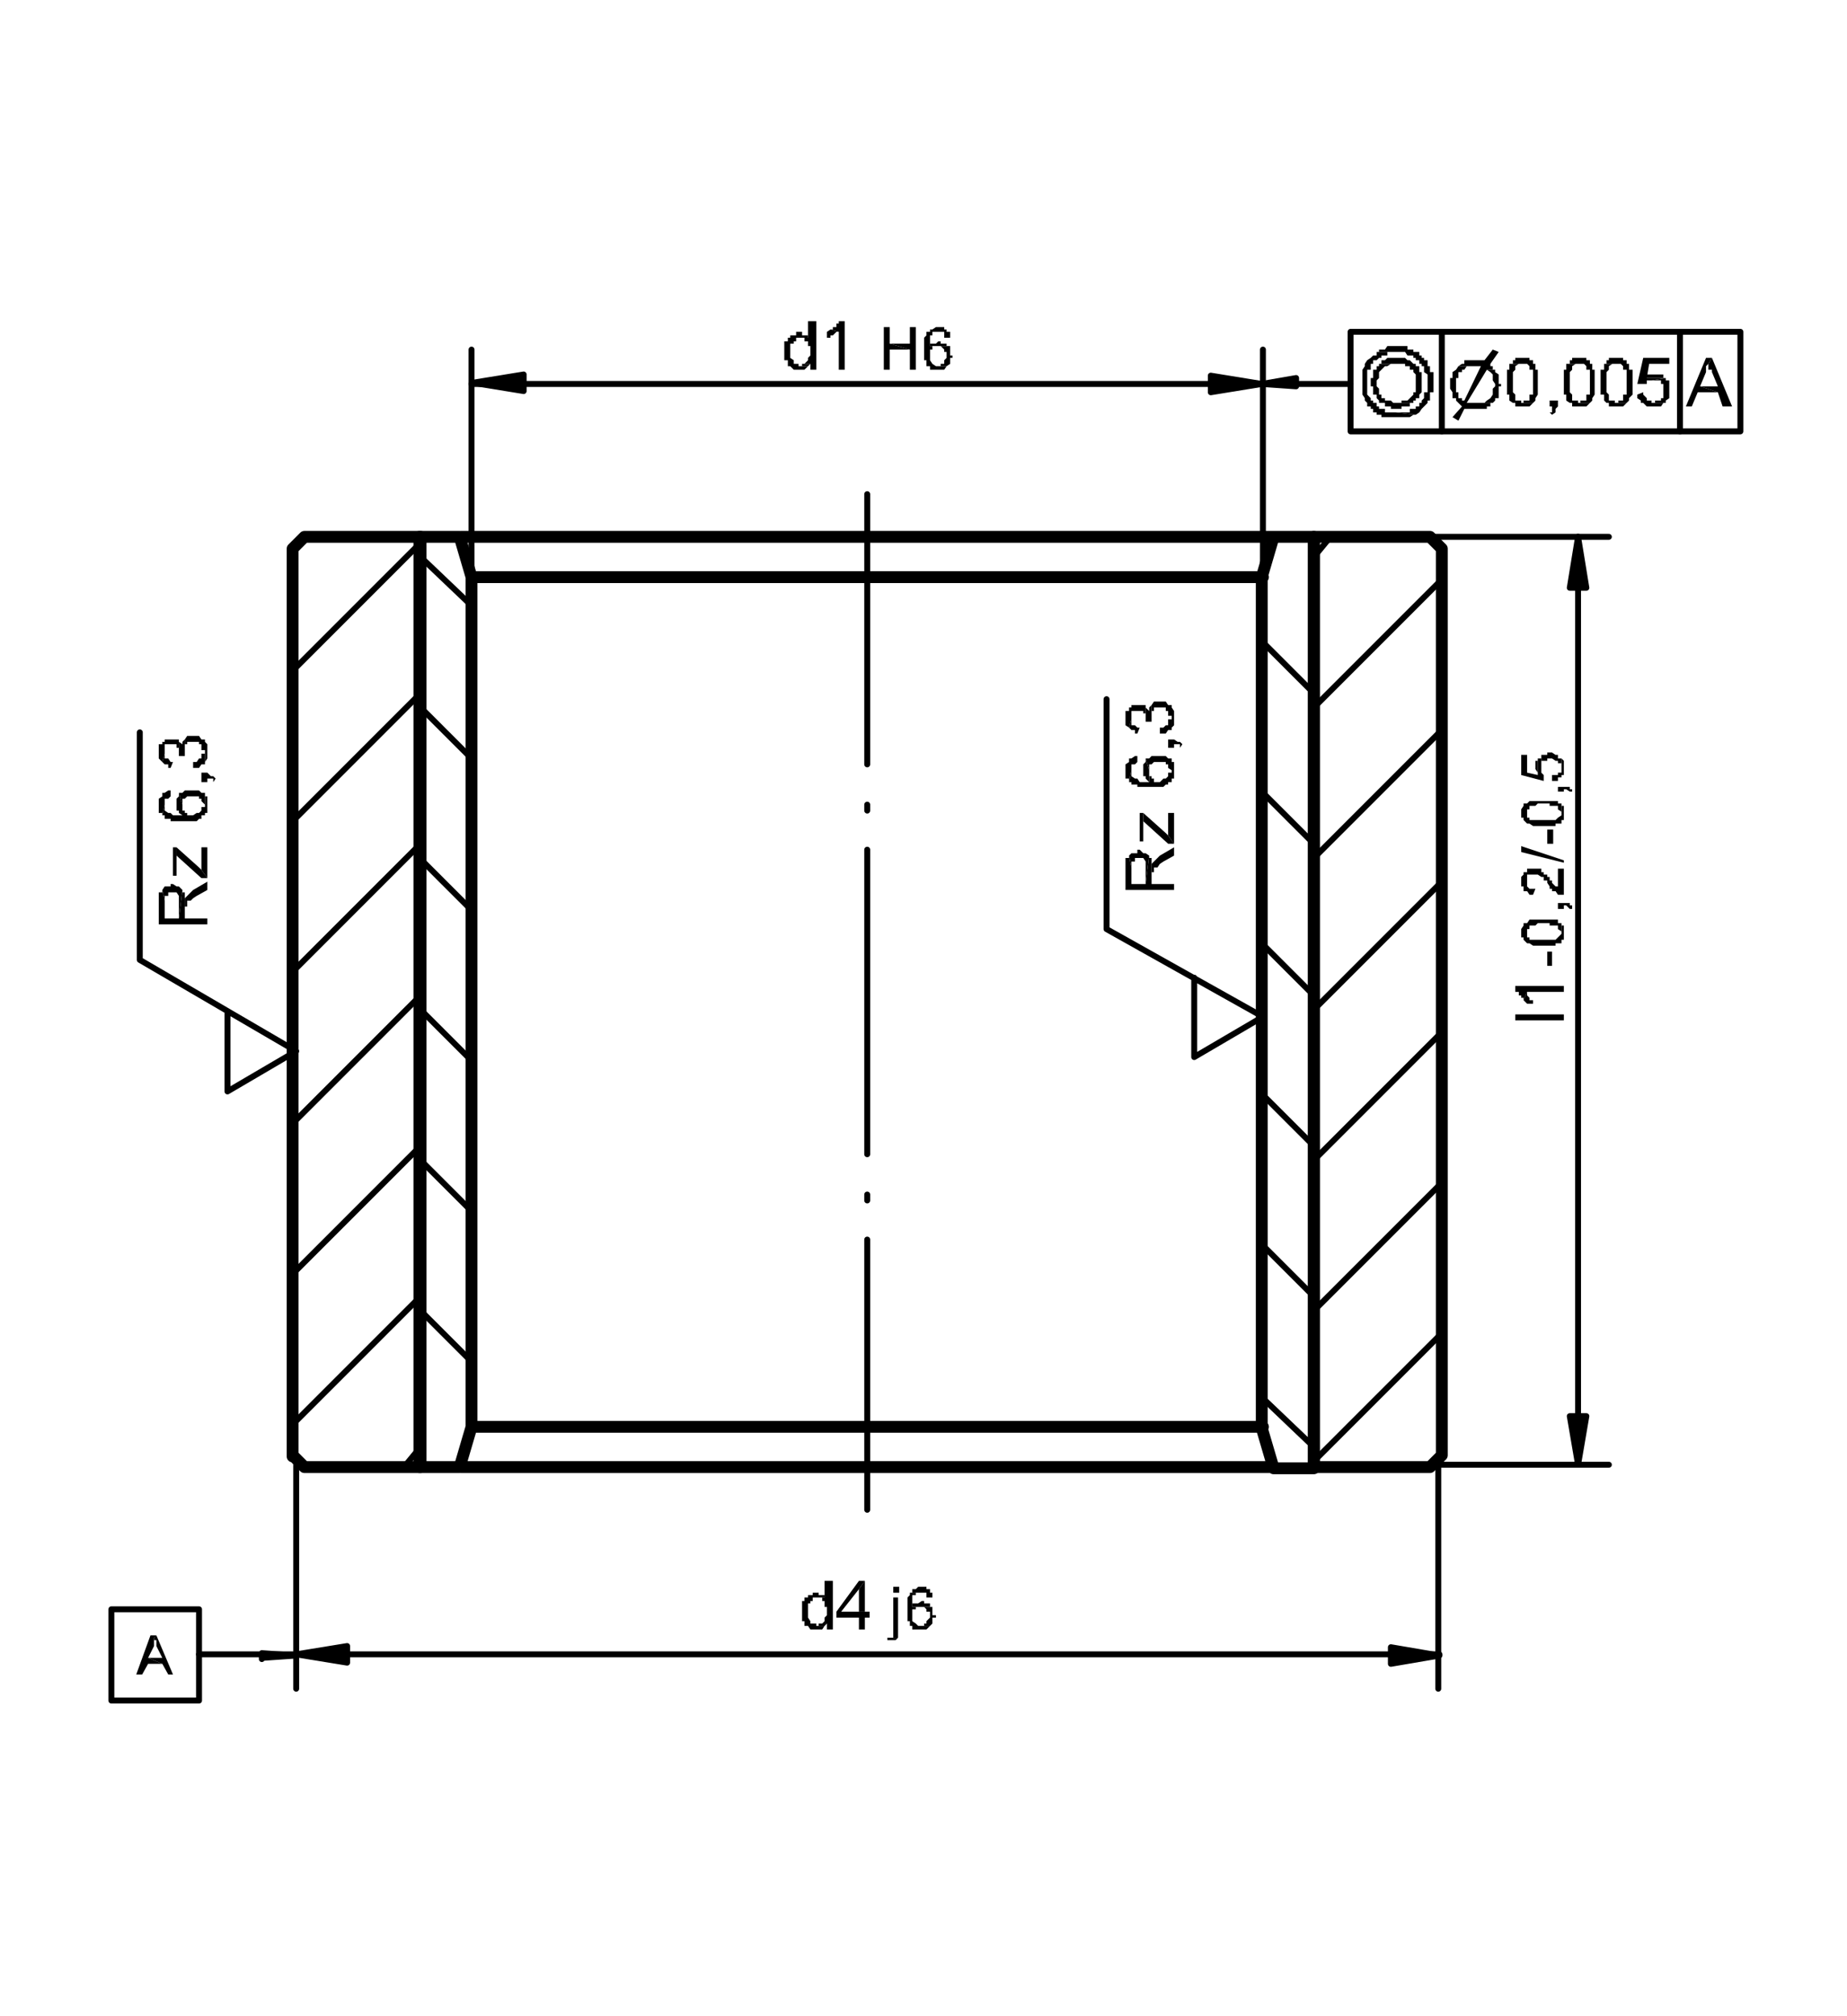 <?xml version="1.0" encoding="UTF-8"?>
<svg id="Ebene_1" data-name="Ebene 1" xmlns="http://www.w3.org/2000/svg" version="1.1" viewBox="0 0 155.9 170.1">
  <defs>
    <style>
      .cls-1 {
        fill: #000;
        stroke-width: 0px;
      }

      .cls-2, .cls-3 {
        fill: none;
        stroke: #000;
        stroke-linecap: round;
        stroke-linejoin: round;
      }

      .cls-3 {
        stroke-width: .5px;
      }
    </style>
  </defs>
  <path class="cls-2" d="M24.7,122.8l1,1h9.8V45.3h-9.8l-1,1v76.6ZM120.7,123.8l1-1V46.3l-1-1h-9.8v78.5h9.8Z"/>
  <path class="cls-3" d="M110.9,123.8h0M35.5,123.8h0M110.9,45.3h0M35.5,45.3h0"/>
  <path class="cls-2" d="M107.5,45.3l-1,3.4v71.8l1,3.4h3.4V45.3h-3.4ZM39.8,48.7l-1-3.4h-3.4v78.5h3.4l1-3.4V48.7ZM107.5,45.3H38.9M106.6,48.7H39.8M106.6,120.4H39.8M107.5,123.8H38.9"/>
  <path class="cls-3" d="M34.1,123.8l1.4-1.7M24.7,120.2l10.8-10.8M24.7,107.5l10.8-10.8M24.7,94.8l10.8-10.8M24.7,82l10.8-10.8M24.7,69.3l10.8-10.8M24.7,56.6l10.8-10.8M110.9,123.3l10.8-10.8M110.9,110.6l10.8-10.8M110.9,97.9l10.8-10.8M110.9,85.2l10.8-10.8M110.9,72.4l10.8-10.8M110.9,59.7l10.8-10.8M110.9,47l1.4-1.7M110.9,122.1l-4.3-4.1M110.9,109.4l-4.3-4.3M110.9,96.7l-4.3-4.3M110.9,84l-4.3-4.3M110.9,71.2l-4.3-4.3M110.9,58.5l-4.3-4.3M110.9,45.8l-.5-.5M36,123.8l-.5-.5M39.8,114.9l-4.3-4.3M39.8,102.2l-4.3-4.3M39.8,89.5l-4.3-4.3M39.8,76.8l-4.3-4.3M39.8,64l-4.3-4.3M39.8,51.1l-4.3-4.1"/>
  <path class="cls-3" d="M73.2,48.7v15.8M73.2,67.9v.5M73.2,71.7v25.7M73.2,100.8v.5M73.2,104.6v15.8M73.2,41.7v7M73.2,120.4v7"/>
  <polygon class="cls-1" points="15.6 75.8 15.6 76.8 15.6 76.8 15.6 76.5 15.6 76.5 15.8 76.5 15.8 76.3 15.8 76.3 15.8 76.3 15.8 76 16.1 76 16.1 76 16.1 76 16.3 75.8 16.3 75.8 16.3 75.8 16.6 75.6 16.6 75.6 17.5 75.1 17.5 74.4 16.3 75.1 16.3 75.1 16.3 75.1 16.1 75.3 16.1 75.3 16.1 75.3 15.8 75.6 15.8 75.6 15.8 75.6 15.8 75.6 15.6 75.8"/>
  <polygon class="cls-1" points="13.7 75.1 13.9 76 13.9 76 13.9 76 13.9 75.8 13.9 75.8 13.9 75.6 13.9 75.6 14.2 75.6 14.2 75.3 14.2 75.3 14.4 75.3 14.4 75.3 14.6 75.3 14.6 75.3 14.6 75.3 14.9 75.3 14.9 75.3 14.9 75.3 15.1 75.6 15.1 75.6 15.1 75.8 15.1 75.8 15.1 75.8 15.1 75.8 15.1 76 15.1 76 15.1 76.3 15.1 77.5 15.4 75.1 15.1 74.8 15.1 74.8 14.9 74.8 14.9 74.8 14.9 74.8 14.6 74.6 14.6 74.6 14.4 74.6 14.4 74.8 14.2 74.8 14.2 74.8 13.9 74.8 13.9 74.8 13.9 74.8 13.7 75.1"/>
  <polygon class="cls-1" points="13.4 76.3 13.4 78 17.5 78 17.5 77.5 15.6 77.5 15.6 76.8 15.6 75.8 15.6 75.8 15.6 75.6 15.6 75.6 15.6 75.3 15.6 75.3 15.4 75.3 15.4 75.1 15.4 75.1 15.4 75.1 15.4 75.1 15.1 77.5 13.9 77.5 13.9 76 13.7 75.1 13.7 75.1 13.7 75.1 13.7 75.3 13.4 75.3 13.4 75.3 13.4 75.6 13.4 75.6 13.4 75.6 13.4 75.8 13.4 75.8 13.4 76 13.4 76.3"/>
  <polygon class="cls-1" points="17 71.5 17 72.7 17 72.9 17 72.9 17 72.9 17 73.2 17 73.2 17 73.4 17.5 74.1 17.5 71.5 17 71.5"/>
  <polygon class="cls-1" points="14.9 71.5 14.9 72.2 17 74.1 17.5 74.1 17 73.4 16.8 73.2 14.9 71.5"/>
  <polygon class="cls-1" points="14.6 71.5 14.6 73.9 14.9 73.9 14.9 72.7 14.9 72.7 14.9 72.4 14.9 72.4 14.9 72.2 14.9 72.2 14.9 71.5 14.6 71.5"/>
  <polygon class="cls-1" points="15.1 66.9 15.4 67.9 15.4 67.9 15.4 67.6 15.4 67.6 15.4 67.6 15.4 67.4 15.6 67.4 15.6 67.4 15.6 67.4 15.8 67.2 15.8 67.2 16.1 67.2 16.1 67.2 16.3 67.2 16.3 67.2 16.3 67.2 16.6 67.2 16.6 67.2 16.8 67.2 16.8 67.4 16.8 67.4 17 67.4 17 67.4 17 67.6 17 67.6 17.3 67.9 17.3 67.9 17.3 66.9 17 66.9 17 66.9 16.8 66.7 16.8 66.7 16.8 66.7 16.6 66.7 16.6 66.7 16.3 66.7 16.3 66.7 16.1 66.7 16.1 66.7 16.1 66.7 15.8 66.7 15.8 66.7 15.6 66.7 15.6 66.7 15.6 66.7 15.4 66.9 15.4 66.9 15.1 66.9"/>
  <polygon class="cls-1" points="14.9 67.9 14.9 67.9 14.9 67.9 14.9 68.1 14.9 68.1 14.9 68.4 14.9 68.4 15.1 68.4 15.1 68.6 15.1 68.6 15.1 68.6 15.4 68.8 15.4 68.8 15.4 68.4 15.4 68.4 15.4 68.1 15.4 68.1 15.4 67.9 15.1 66.9 15.1 66.9 15.1 67.2 15.1 67.2 14.9 67.4 14.9 67.4 14.9 67.4 14.9 67.6 14.9 67.6 14.9 67.9"/>
  <polygon class="cls-1" points="13.7 68.8 13.9 68.8 13.9 68.8 13.9 69.1 13.9 69.1 14.2 69.1 14.2 69.1 14.2 69.1 14.4 69.1 14.4 69.3 14.6 69.3 14.6 69.3 14.9 69.3 14.9 69.3 15.1 69.3 15.1 69.3 15.4 69.3 15.4 69.3 15.6 69.3 15.6 69.3 15.8 69.3 15.8 69.3 16.1 69.3 16.1 69.3 16.3 69.3 16.3 69.3 16.6 69.3 16.6 69.3 16.8 69.1 16.8 69.1 16.8 69.1 17 69.1 17 69.1 17 68.8 17.3 68.8 17.3 68.8 17.3 68.8 17.3 68.6 17.5 68.6 17.5 68.4 17.5 68.4 17.5 68.4 17.5 68.1 17.5 68.1 17.5 67.9 17.5 67.9 17.5 67.9 17.5 67.6 17.5 67.6 17.5 67.4 17.5 67.4 17.5 67.2 17.5 67.2 17.3 67.2 17.3 67.2 17.3 66.9 17.3 67.9 17.3 68.1 17 68.1 17 68.4 17 68.4 17 68.4 17 68.4 16.8 68.6 16.8 68.6 16.8 68.6 16.6 68.6 16.6 68.6 16.3 68.8 16.3 68.8 16.1 68.8 16.1 68.8 16.1 68.8 15.8 68.8 15.8 68.6 15.6 68.6 15.6 68.6 15.6 68.6 15.6 68.4 15.4 68.4 15.4 68.8 15.4 68.8 15.1 68.8 15.1 68.8 14.9 68.8 14.9 68.8 14.6 68.8 14.6 68.8 14.6 68.8 14.4 68.6 14.4 68.6 14.2 68.6 14.2 68.6 14.2 68.6 13.9 68.4 13.9 68.4 13.9 68.1 13.9 68.1 13.9 68.1 13.9 67.9 13.7 68.8"/>
  <polygon class="cls-1" points="13.4 67.9 13.4 67.9 13.4 68.1 13.4 68.1 13.4 68.4 13.4 68.4 13.4 68.6 13.7 68.6 13.7 68.6 13.7 68.8 13.7 68.8 13.9 67.9 13.9 67.9 13.9 67.9 13.9 67.6 13.9 67.6 13.9 67.4 13.9 67.4 13.9 67.4 14.2 67.4 14.2 67.4 14.4 67.2 14.4 67.2 14.4 66.7 14.4 66.7 14.2 66.7 14.2 66.7 13.9 66.9 13.9 66.9 13.9 66.9 13.7 66.9 13.7 67.2 13.7 67.2 13.7 67.2 13.4 67.4 13.4 67.4 13.4 67.4 13.4 67.6 13.4 67.6 13.4 67.9"/>
  <polygon class="cls-1" points="17 65.2 17 66 17.5 66 17.5 65.7 17.5 65.7 17.8 65.7 17.8 65.7 18 65.7 18 65.7 18 66 18 66 18.2 65.7 18.2 65.7 18.2 65.7 18.2 65.7 18 65.5 18 65.5 18 65.5 17.8 65.5 17.8 65.5 17.8 65.5 17.5 65.2 17 65.2"/>
  <polygon class="cls-1" points="16.3 64.3 16.3 64.8 16.6 64.8 16.6 64.8 16.8 64.8 16.8 64.8 17 64.5 17 64.5 17 64.5 17.3 64.5 17.3 63.6 17.3 63.6 17 63.6 17 63.8 17 63.8 17 64 17 64 16.8 64 16.8 64 16.8 64 16.6 64.3 16.6 64.3 16.3 64.3"/>
  <polygon class="cls-1" points="15.6 62.4 15.6 63.3 15.6 63.3 15.6 63.3 15.6 63.1 15.6 63.1 15.6 62.8 15.8 62.8 15.8 62.8 15.8 62.6 16.1 62.6 16.1 62.6 16.1 62.6 16.3 62.6 16.3 62.6 16.3 62.6 16.6 62.6 16.6 62.6 16.8 62.6 16.8 62.8 17 62.8 17 62.8 17 63.1 17 63.1 17 63.3 17.3 63.3 17.3 63.6 17.3 64.5 17.3 64.3 17.3 64.3 17.3 64.3 17.5 64 17.5 64 17.5 63.8 17.5 63.8 17.5 63.8 17.5 63.6 17.5 63.6 17.5 63.3 17.5 63.3 17.5 63.1 17.5 63.1 17.5 62.8 17.5 62.8 17.5 62.8 17.3 62.6 17.3 62.6 17.3 62.4 17.3 62.4 17 62.4 17 62.4 17 62.4 16.8 62.1 16.8 62.1 16.6 62.1 16.6 62.1 16.3 62.1 16.3 62.1 16.3 62.1 16.1 62.1 16.1 62.1 15.8 62.1 15.8 62.1 15.8 62.1 15.6 62.4 15.6 62.4 15.6 62.4"/>
  <polygon class="cls-1" points="15.1 63.8 15.6 63.8 15.6 63.8 15.6 63.6 15.6 63.6 15.6 63.3 15.6 62.4 15.4 62.6 15.4 62.6 15.4 62.8 15.4 62.8 15.4 62.8 15.1 62.6 15.1 63.6 15.1 63.8"/>
  <polygon class="cls-1" points="13.7 64.3 13.9 64.5 13.9 64.5 13.9 64.5 14.2 64.5 14.2 64.8 14.4 64.8 14.4 64.8 14.6 64.3 14.4 64.3 14.4 64.3 14.2 64 14.2 64 14.2 64 13.9 64 13.9 63.8 13.9 63.8 13.9 63.8 13.9 63.6 13.9 63.6 13.7 64.3"/>
  <polygon class="cls-1" points="13.4 63.6 13.4 63.6 13.4 63.8 13.4 63.8 13.4 63.8 13.4 64 13.4 64 13.7 64.3 13.7 64.3 13.7 64.3 13.7 64.3 13.9 63.6 13.9 63.3 13.9 63.3 13.9 63.1 13.9 63.1 13.9 63.1 13.9 62.8 14.2 62.8 14.2 62.8 14.4 62.8 14.4 62.8 14.4 62.8 14.6 62.8 14.6 62.8 14.9 62.8 14.9 63.1 14.9 63.1 14.9 63.1 15.1 63.1 15.1 63.3 15.1 63.3 15.1 63.6 15.1 63.6 15.1 62.6 15.1 62.6 15.1 62.4 14.9 62.4 14.9 62.4 14.9 62.4 14.6 62.4 14.6 62.4 14.4 62.4 14.4 62.4 14.2 62.4 14.2 62.4 13.9 62.4 13.9 62.4 13.9 62.4 13.9 62.6 13.7 62.6 13.7 62.6 13.7 62.8 13.4 62.8 13.4 62.8 13.4 63.1 13.4 63.1 13.4 63.3 13.4 63.3 13.4 63.6"/>
  <path class="cls-3" d="M19.2,92.1l5.8-3.4-13.2-7.7v-19.2M19.2,92.1v-6.7"/>
  <polygon class="cls-1" points="97.2 72.9 97.2 73.9 97.2 73.9 97.2 73.6 97.2 73.6 97.4 73.6 97.4 73.4 97.4 73.4 97.4 73.4 97.4 73.2 97.7 73.2 97.7 73.2 97.7 73.2 97.9 72.9 97.9 72.9 97.9 72.9 98.2 72.7 98.2 72.7 99.1 72.2 99.1 71.5 97.9 72.2 97.9 72.2 97.9 72.2 97.7 72.4 97.7 72.4 97.7 72.4 97.4 72.7 97.4 72.7 97.4 72.7 97.4 72.7 97.2 72.9"/>
  <polygon class="cls-1" points="95.3 72.2 95.5 73.2 95.5 73.2 95.5 73.2 95.5 72.9 95.5 72.9 95.5 72.7 95.5 72.7 95.8 72.7 95.8 72.4 95.8 72.4 96 72.4 96 72.4 96.2 72.4 96.2 72.4 96.2 72.4 96.5 72.4 96.5 72.4 96.5 72.4 96.7 72.7 96.7 72.7 96.7 72.9 96.7 72.9 96.7 72.9 96.7 72.9 96.7 73.2 96.7 73.2 96.7 73.4 96.7 74.6 97 72.2 96.7 72 96.7 72 96.5 72 96.5 72 96.5 72 96.2 71.7 96.2 71.7 96 71.7 96 72 95.8 72 95.8 72 95.5 72 95.5 72 95.5 72 95.3 72.2"/>
  <polygon class="cls-1" points="95 73.4 95 75.1 99.1 75.1 99.1 74.6 97.2 74.6 97.2 73.9 97.2 72.9 97.2 72.9 97.2 72.7 97.2 72.7 97.2 72.4 97.2 72.4 97 72.4 97 72.2 97 72.2 97 72.2 97 72.2 96.7 74.6 95.5 74.6 95.5 73.2 95.3 72.2 95.3 72.2 95.3 72.2 95.3 72.4 95 72.4 95 72.4 95 72.7 95 72.7 95 72.7 95 72.9 95 72.9 95 73.2 95 73.4"/>
  <polygon class="cls-1" points="98.6 68.6 98.6 69.8 98.6 70 98.6 70 98.6 70 98.6 70.3 98.6 70.3 98.6 70.5 99.1 71.2 99.1 68.6 98.6 68.6"/>
  <polygon class="cls-1" points="96.5 68.6 96.5 69.3 98.6 71.2 99.1 71.2 98.6 70.5 98.4 70.3 96.5 68.6"/>
  <polygon class="cls-1" points="96.2 68.6 96.2 71 96.5 71 96.5 69.8 96.5 69.8 96.5 69.6 96.5 69.6 96.5 69.3 96.5 69.3 96.5 68.6 96.2 68.6"/>
  <polygon class="cls-1" points="96.7 64 97 65 97 65 97 64.8 97 64.8 97 64.8 97 64.5 97.2 64.5 97.2 64.5 97.2 64.5 97.4 64.3 97.4 64.3 97.7 64.3 97.7 64.3 97.9 64.3 97.9 64.3 97.9 64.3 98.2 64.3 98.2 64.3 98.4 64.3 98.4 64.5 98.4 64.5 98.6 64.5 98.6 64.5 98.6 64.8 98.6 64.8 98.9 65 98.9 65 98.9 64 98.6 64 98.6 64 98.4 63.8 98.4 63.8 98.4 63.8 98.2 63.8 98.2 63.8 97.9 63.8 97.9 63.8 97.7 63.8 97.7 63.8 97.7 63.8 97.4 63.8 97.4 63.8 97.2 63.8 97.2 63.8 97.2 63.8 97 64 97 64 96.7 64"/>
  <polygon class="cls-1" points="96.5 65 96.5 65 96.5 65 96.5 65.2 96.5 65.2 96.5 65.5 96.5 65.5 96.7 65.5 96.7 65.7 96.7 65.7 96.7 65.7 97 66 97 66 97 65.5 97 65.5 97 65.2 97 65.2 97 65 96.7 64 96.7 64 96.7 64.3 96.7 64.3 96.5 64.5 96.5 64.5 96.5 64.5 96.5 64.8 96.5 64.8 96.5 65"/>
  <polygon class="cls-1" points="95.3 66 95.5 66 95.5 66 95.5 66.2 95.5 66.2 95.8 66.2 95.8 66.2 95.8 66.2 96 66.2 96 66.4 96.2 66.4 96.2 66.4 96.5 66.4 96.5 66.4 96.7 66.4 96.7 66.4 97 66.4 97 66.4 97.2 66.4 97.2 66.4 97.4 66.4 97.4 66.4 97.7 66.4 97.7 66.4 97.9 66.4 97.9 66.4 98.2 66.4 98.2 66.4 98.4 66.2 98.4 66.2 98.4 66.2 98.6 66.2 98.6 66.2 98.6 66 98.9 66 98.9 66 98.9 66 98.9 65.7 99.1 65.7 99.1 65.5 99.1 65.5 99.1 65.5 99.1 65.2 99.1 65.2 99.1 65 99.1 65 99.1 65 99.1 64.8 99.1 64.8 99.1 64.5 99.1 64.5 99.1 64.3 99.1 64.3 98.9 64.3 98.9 64.3 98.9 64 98.9 65 98.9 65.2 98.6 65.2 98.6 65.5 98.6 65.5 98.6 65.5 98.6 65.5 98.4 65.7 98.4 65.7 98.4 65.7 98.2 65.7 98.2 65.7 97.9 66 97.9 66 97.7 66 97.7 66 97.7 66 97.4 66 97.4 65.7 97.2 65.7 97.2 65.7 97.2 65.7 97.2 65.5 97 65.5 97 66 97 66 96.7 66 96.7 66 96.5 66 96.5 66 96.2 66 96.2 66 96.2 66 96 65.7 96 65.7 95.8 65.7 95.8 65.7 95.8 65.7 95.5 65.5 95.5 65.5 95.5 65.2 95.5 65.2 95.5 65.2 95.5 65 95.3 66"/>
  <polygon class="cls-1" points="95 65 95 65 95 65.2 95 65.2 95 65.5 95 65.5 95 65.7 95.3 65.7 95.3 65.7 95.3 66 95.3 66 95.5 65 95.5 65 95.5 65 95.5 64.8 95.5 64.8 95.5 64.5 95.5 64.5 95.5 64.5 95.8 64.5 95.8 64.5 96 64.3 96 64.3 96 63.8 96 63.8 95.8 63.8 95.8 63.8 95.5 64 95.5 64 95.5 64 95.3 64 95.3 64.3 95.3 64.3 95.3 64.3 95 64.5 95 64.5 95 64.5 95 64.8 95 64.8 95 65"/>
  <polygon class="cls-1" points="98.6 62.4 98.6 63.1 99.1 63.1 99.1 62.8 99.1 62.8 99.4 62.8 99.4 62.8 99.6 62.8 99.6 62.8 99.6 63.1 99.6 63.1 99.8 62.8 99.8 62.8 99.8 62.8 99.8 62.8 99.6 62.6 99.6 62.6 99.6 62.6 99.4 62.6 99.4 62.6 99.4 62.6 99.1 62.4 98.6 62.4"/>
  <polygon class="cls-1" points="97.9 61.4 97.9 61.9 98.2 61.9 98.2 61.9 98.4 61.9 98.4 61.9 98.6 61.6 98.6 61.6 98.6 61.6 98.9 61.6 98.9 60.7 98.9 60.7 98.6 60.7 98.6 60.9 98.6 60.9 98.6 61.2 98.6 61.2 98.4 61.2 98.4 61.2 98.4 61.2 98.2 61.4 98.2 61.4 97.9 61.4"/>
  <polygon class="cls-1" points="97.2 59.5 97.2 60.4 97.2 60.4 97.2 60.4 97.2 60.2 97.2 60.2 97.2 60 97.4 60 97.4 60 97.4 59.7 97.7 59.7 97.7 59.7 97.7 59.7 97.9 59.7 97.9 59.7 97.9 59.7 98.2 59.7 98.2 59.7 98.4 59.7 98.4 60 98.6 60 98.6 60 98.6 60.2 98.6 60.2 98.6 60.4 98.9 60.4 98.9 60.7 98.9 61.6 98.9 61.4 98.9 61.4 98.9 61.4 99.1 61.2 99.1 61.2 99.1 60.9 99.1 60.9 99.1 60.9 99.1 60.7 99.1 60.7 99.1 60.4 99.1 60.4 99.1 60.2 99.1 60.2 99.1 60 99.1 60 99.1 60 98.9 59.7 98.9 59.7 98.9 59.5 98.9 59.5 98.6 59.5 98.6 59.5 98.6 59.5 98.4 59.2 98.4 59.2 98.2 59.2 98.2 59.2 97.9 59.2 97.9 59.2 97.9 59.2 97.7 59.2 97.7 59.2 97.4 59.2 97.4 59.2 97.4 59.2 97.2 59.5 97.2 59.5 97.2 59.5"/>
  <polygon class="cls-1" points="96.7 60.9 97.2 60.9 97.2 60.9 97.2 60.7 97.2 60.7 97.2 60.4 97.2 59.5 97 59.7 97 59.7 97 60 97 60 97 60 96.7 59.7 96.7 60.7 96.7 60.9"/>
  <polygon class="cls-1" points="95.3 61.4 95.5 61.6 95.5 61.6 95.5 61.6 95.8 61.6 95.8 61.9 96 61.9 96 61.9 96.2 61.4 96 61.4 96 61.4 95.8 61.2 95.8 61.2 95.8 61.2 95.5 61.2 95.5 60.9 95.5 60.9 95.5 60.9 95.5 60.7 95.5 60.7 95.3 61.4"/>
  <polygon class="cls-1" points="95 60.7 95 60.7 95 60.9 95 60.9 95 60.9 95 61.2 95 61.2 95.3 61.4 95.3 61.4 95.3 61.4 95.3 61.4 95.5 60.7 95.5 60.4 95.5 60.4 95.5 60.2 95.5 60.2 95.5 60.2 95.5 60 95.8 60 95.8 60 96 60 96 60 96 60 96.2 60 96.2 60 96.5 60 96.5 60.2 96.5 60.2 96.5 60.2 96.7 60.2 96.7 60.4 96.7 60.4 96.7 60.7 96.7 60.7 96.7 59.7 96.7 59.7 96.7 59.5 96.5 59.5 96.5 59.5 96.5 59.5 96.2 59.5 96.2 59.5 96 59.5 96 59.5 95.8 59.5 95.8 59.5 95.5 59.5 95.5 59.5 95.5 59.5 95.5 59.7 95.3 59.7 95.3 59.7 95.3 60 95 60 95 60 95 60.2 95 60.2 95 60.4 95 60.4 95 60.7"/>
  <path class="cls-3" d="M100.8,89.2l5.8-3.4-13.2-7.4v-19.4M100.8,89.2v-6.7"/>
  <rect class="cls-1" x="127.9" y="85.6" width="4.1" height=".5"/>
  <polygon class="cls-1" points="128.6 84.4 128.9 84.7 128.9 84.7 128.9 84.7 129.4 84.7 129.4 84.7 129.4 84.7 129.4 84.7 129.4 84.4 129.1 84.4 129.1 84.2 129.1 84.2 129.1 84.2 128.9 84 128.9 84 128.9 84 128.9 83.7 128.6 84.4"/>
  <polygon class="cls-1" points="127.9 83.2 127.9 83.5 127.9 83.5 127.9 83.7 128.2 83.7 128.2 83.7 128.2 84 128.4 84 128.4 84 128.4 84.2 128.6 84.2 128.6 84.2 128.6 84.4 128.6 84.4 128.9 83.7 132 83.7 132 83.2 127.9 83.2"/>
  <line class="cls-3" x1="133.2" y1="49.6" x2="133.2" y2="45.3"/>
  <polygon class="cls-1" points="133.2 45.3 133.9 49.6 132.5 49.6 133.2 45.3"/>
  <path class="cls-3" d="M133.9,49.6l-.7-4.3-.7,4.3h1.4ZM133.2,119.5v4.1"/>
  <polygon class="cls-1" points="132.5 119.5 133.9 119.5 133.2 123.6 132.5 119.5"/>
  <path class="cls-3" d="M132.5,119.5l.7,4.1.7-4.1h-1.4ZM133.2,49.6v69.8M120.7,123.6h15.1M120.7,45.3h15.1"/>
  <polygon class="cls-1" points="67.7 30.7 67.7 30.9 67.4 30.9 68.2 30.9 68.4 30.7 67.7 30.7"/>
  <polygon class="cls-1" points="67.4 28 67.4 28 67.2 28 67.2 28 67.2 28.3 67 28.3 67 28.3 66.7 28.3 66.7 28.3 66.7 28.5 66.5 28.5 66.5 28.5 66.5 28.8 66.5 28.8 66.2 28.8 66.2 29 66.2 29 66.2 29 66.2 29.2 66.2 29.2 66.2 29.5 66.2 29.5 66.2 29.7 66.2 29.7 66.2 29.7 66.2 30 66.2 30 66.2 30.2 66.2 30.2 66.2 30.4 66.5 30.4 66.5 30.4 66.5 30.7 66.5 30.7 66.5 30.9 66.7 30.9 66.7 30.9 66.7 30.9 66.7 30.9 67 31.2 67 31.2 67.2 31.2 67.2 31.2 67.4 31.2 67.4 31.2 67.7 31.2 67.7 31.2 67.9 31.2 67.9 31.2 67.9 31.2 68.2 30.9 68.2 30.9 68.2 30.9 67.4 30.9 67.4 30.9 67.4 30.7 67.2 30.7 67.2 30.7 67 30.7 67 30.4 67 30.4 67 30.4 67 30.4 66.7 30.2 66.7 30.2 66.7 30 66.7 30 66.7 29.7 66.7 29.7 66.7 29.7 66.7 29.5 66.7 29.5 66.7 29.2 66.7 29.2 66.7 29 67 29 67 29 67 28.8 67 28.8 67.2 28.8 67.2 28.5 67.2 28.5 67.4 28.5 67.4 28.5 67.4 28.5 68.2 28.5 68.2 28.5 68.2 28.3 67.9 28.3 67.9 28.3 67.9 28.3 67.7 28.3 67.7 28 67.7 28 67.4 28"/>
  <polygon class="cls-1" points="68.9 27.1 68.2 27.1 68.2 28.5 67.4 28.5 67.7 28.5 67.7 28.5 67.9 28.5 67.9 28.8 67.9 28.8 68.2 28.8 68.2 28.8 68.2 29 68.2 29 68.2 29 68.2 29.2 68.4 29.2 68.4 29.5 68.4 29.5 68.4 29.7 68.4 29.7 68.4 30 68.4 30 68.2 30.2 68.2 30.2 68.2 30.4 68.2 30.4 68.2 30.4 67.9 30.7 67.9 30.7 67.9 30.7 67.7 30.7 68.4 30.7 68.4 31.2 68.9 31.2 68.9 27.1"/>
  <polygon class="cls-1" points="70.1 27.8 69.8 28 69.8 28 69.8 28 69.8 28.5 69.8 28.5 69.8 28.5 69.8 28.5 70.1 28.5 70.1 28.3 70.3 28.3 70.3 28.3 70.3 28.3 70.6 28 70.6 28 70.6 28 70.8 28 70.1 27.8"/>
  <polygon class="cls-1" points="71.3 27.1 71 27.1 71 27.1 70.8 27.1 70.8 27.3 70.8 27.3 70.6 27.3 70.6 27.6 70.6 27.6 70.3 27.6 70.3 27.8 70.3 27.8 70.1 27.8 70.1 27.8 70.8 28 70.8 31.2 71.3 31.2 71.3 27.1"/>
  <polygon class="cls-1" points="77.3 27.6 76.8 27.6 76.8 29 75.1 29 76.8 29.5 76.8 31.2 77.3 31.2 77.3 27.6"/>
  <polygon class="cls-1" points="75.1 27.6 74.6 27.6 74.6 31.2 75.1 31.2 75.1 29.5 76.8 29.5 75.1 29 75.1 27.6"/>
  <polygon class="cls-1" points="79.9 29.2 79.2 29.2 79.2 29.2 79.4 29.2 79.4 29.2 79.4 29.2 79.7 29.5 79.7 29.5 79.7 29.5 79.7 29.5 79.7 29.7 79.7 29.7 79.9 29.7 79.9 30 79.9 30 79.9 30.2 79.9 30.2 79.9 30.2 79.7 30.4 79.7 30.4 79.7 30.7 79.7 30.7 79.7 30.7 79.4 30.7 79.4 30.7 79.4 30.9 79.2 30.9 79.2 30.9 79.9 30.9 79.9 30.9 80.2 30.7 80.2 30.7 80.2 30.7 80.2 30.4 80.2 30.4 80.2 30.2 80.2 30.2 80.4 30.2 80.4 30 80.4 30 80.2 30 80.2 29.7 80.2 29.7 80.2 29.5 80.2 29.5 80.2 29.5 80.2 29.2 80.2 29.2 79.9 29.2"/>
  <polygon class="cls-1" points="79.2 28.8 79.2 28.8 79.2 28.8 79 29 79 29 79 29 78.7 29 78.7 29 78.7 29 78.5 29 78.5 29.2 78.5 29.2 78.5 29.2 78.7 29.2 79 29.2 79 29.2 79 29.2 79.2 29.2 79.9 29.2 79.9 29.2 79.9 29 79.7 29 79.7 29 79.7 29 79.4 29 79.4 29 79.4 28.8 79.2 28.8"/>
  <polygon class="cls-1" points="78.5 28 78.2 28 78.2 28 78.2 28 78.2 28 78.2 28.3 78.2 28.3 78.2 28.3 78 28.5 78 28.5 78 28.5 78 28.8 78 28.8 78 29 78 29 78 29.2 78 29.2 78 29.5 78 29.5 78 29.5 78 29.7 78 29.7 78 30 78 30 78 30.2 78 30.2 78 30.2 78 30.4 78 30.4 78.2 30.4 78.2 30.7 78.2 30.7 78.2 30.7 78.2 30.9 78.2 30.9 78.5 30.9 78.5 30.9 78.5 31.2 78.7 31.2 78.7 31.2 78.7 31.2 79 31.2 79 31.2 79 31.2 79.2 31.2 79.2 31.2 79.2 31.2 79.4 31.2 79.4 31.2 79.7 31.2 79.7 31.2 79.7 31.2 79.7 31.2 79.9 30.9 79.9 30.9 79.9 30.9 79.2 30.9 79.2 30.9 79 30.9 79 30.9 78.7 30.7 78.7 30.7 78.7 30.7 78.7 30.7 78.5 30.4 78.5 30.4 78.5 30.4 78.5 30.2 78.5 30.2 78.5 30.2 78.5 30 78.5 30 78.5 30 78.5 29.7 78.5 29.7 78.5 29.7 78.5 29.5 78.7 29.5 78.7 29.5 78.7 29.2 78.5 29.2 78.5 29.2 78.5 29.2 78.5 29 78.5 29 78.5 28.8 78.5 28.8 78.5 28.8 78.5 28.5 78.5 28.5 78.5 28.5 78.5 28.3 78.7 28.3 78.7 28.3 78.7 28 78.7 28 79 28 79 28 79.2 28 79.2 28 78.5 28"/>
  <polygon class="cls-1" points="79.2 27.6 79.2 27.6 79 27.6 79 27.6 79 27.6 78.7 27.8 78.7 27.8 78.7 27.8 78.5 27.8 78.5 27.8 78.5 28 79.2 28 79.2 28 79.2 28 79.4 28 79.4 28 79.4 28 79.7 28 79.7 28 79.7 28.3 79.7 28.3 79.7 28.5 79.7 28.5 80.2 28.5 80.2 28.5 80.2 28.3 80.2 28.3 80.2 28 80.2 28 79.9 28 79.9 27.8 79.9 27.8 79.9 27.8 79.7 27.8 79.7 27.8 79.7 27.6 79.4 27.6 79.4 27.6 79.4 27.6 79.2 27.6"/>
  <line class="cls-3" x1="44.2" y1="32.4" x2="39.8" y2="32.4"/>
  <polygon class="cls-1" points="44.2 31.6 44.2 32.4 39.8 32.4 44.2 31.6"/>
  <polygon class="cls-1" points="39.8 32.4 44.2 32.4 44.2 33.1 39.8 32.4"/>
  <path class="cls-3" d="M44.2,31.6l-4.3.7,4.3.7v-1.4ZM102.2,32.4h4.3"/>
  <polygon class="cls-1" points="102.2 31.6 106.6 32.4 102.2 32.4 102.2 31.6"/>
  <polygon class="cls-1" points="102.2 32.4 106.6 32.4 102.2 33.1 102.2 32.4"/>
  <path class="cls-3" d="M102.2,33.1l4.3-.7-4.3-.7v1.4ZM44.2,32.4h58.1M39.8,48.7v-19.2M106.6,48.7v-19.2"/>
  <polygon class="cls-1" points="69.1 137 69.1 137.2 68.9 137.2 69.6 137.2 69.8 137 69.1 137"/>
  <polygon class="cls-1" points="68.9 134.4 68.9 134.4 68.6 134.4 68.6 134.4 68.6 134.6 68.4 134.6 68.4 134.6 68.2 134.6 68.2 134.6 68.2 134.8 67.9 134.8 67.9 134.8 67.9 135.1 67.9 135.1 67.7 135.1 67.7 135.3 67.7 135.3 67.7 135.3 67.7 135.6 67.7 135.6 67.7 135.8 67.7 135.8 67.7 136 67.7 136 67.7 136 67.7 136.3 67.7 136.3 67.7 136.5 67.7 136.5 67.7 136.8 67.9 136.8 67.9 136.8 67.9 137 67.9 137 67.9 137.2 68.2 137.2 68.2 137.2 68.2 137.2 68.2 137.2 68.4 137.5 68.4 137.5 68.6 137.5 68.6 137.5 68.9 137.5 68.9 137.5 69.1 137.5 69.1 137.5 69.4 137.5 69.4 137.5 69.4 137.5 69.6 137.2 69.6 137.2 69.6 137.2 68.9 137.2 68.9 137.2 68.9 137 68.6 137 68.6 137 68.4 137 68.4 136.8 68.4 136.8 68.4 136.8 68.4 136.8 68.2 136.5 68.2 136.5 68.2 136.3 68.2 136.3 68.2 136 68.2 136 68.2 136 68.2 135.8 68.2 135.8 68.2 135.6 68.2 135.6 68.2 135.3 68.4 135.3 68.4 135.3 68.4 135.1 68.4 135.1 68.6 135.1 68.6 134.8 68.6 134.8 68.9 134.8 68.9 134.8 68.9 134.8 69.6 134.8 69.6 134.8 69.6 134.6 69.4 134.6 69.4 134.6 69.4 134.6 69.1 134.6 69.1 134.4 69.1 134.4 68.9 134.4"/>
  <polygon class="cls-1" points="70.3 133.4 69.6 133.4 69.6 134.8 68.9 134.8 69.1 134.8 69.1 134.8 69.4 134.8 69.4 135.1 69.4 135.1 69.6 135.1 69.6 135.1 69.6 135.3 69.6 135.3 69.6 135.3 69.6 135.6 69.8 135.6 69.8 135.8 69.8 135.8 69.8 136 69.8 136 69.8 136.3 69.8 136.3 69.6 136.5 69.6 136.5 69.6 136.8 69.6 136.8 69.6 136.8 69.4 137 69.4 137 69.4 137 69.1 137 69.8 137 69.8 137.5 70.3 137.5 70.3 133.4"/>
  <polygon class="cls-1" points="73 133.4 72.5 133.4 70.6 136 70.6 136.5 72.5 136.5 72.5 137.5 73 137.5 73 136.5 73.4 136.5 73.4 136 73 136 71 136 72.5 134.1 73 133.4"/>
  <polygon class="cls-1" points="73 133.4 72.5 134.1 72.5 136 71 136 73 136 73 133.4"/>
  <polygon class="cls-1" points="74.9 138.2 74.9 138.4 74.9 138.4 75.1 138.4 75.1 138.4 75.1 138.4 75.4 138.4 75.4 138.4 75.4 138.4 75.6 138.4 75.6 138.4 75.6 138.4 75.8 138.2 75.8 138.2 75.8 138.2 75.1 138.2 75.1 138.2 75.1 138.2 74.9 138.2"/>
  <polygon class="cls-1" points="75.8 134.8 75.4 134.8 75.4 137.7 75.4 137.7 75.4 137.7 75.4 138 75.4 138 75.4 138 75.4 138 75.4 138.2 75.1 138.2 75.8 138.2 75.8 138 75.8 138 75.8 138 75.8 137.7 75.8 137.7 75.8 134.8"/>
  <rect class="cls-1" x="75.4" y="133.9" width=".5" height=".5"/>
  <polygon class="cls-1" points="78.5 135.6 77.8 135.6 77.8 135.6 78 135.6 78 135.6 78 135.6 78.2 135.8 78.2 135.8 78.2 135.8 78.2 135.8 78.2 136 78.2 136 78.5 136 78.5 136.3 78.5 136.3 78.5 136.5 78.5 136.5 78.5 136.5 78.2 136.8 78.2 136.8 78.2 137 78.2 137 78.2 137 78 137 78 137 78 137.2 77.8 137.2 77.8 137.2 78.5 137.2 78.5 137.2 78.7 137 78.7 137 78.7 137 78.7 136.8 78.7 136.8 78.7 136.5 78.7 136.5 79 136.5 79 136.3 79 136.3 78.7 136.3 78.7 136 78.7 136 78.7 135.8 78.7 135.8 78.7 135.8 78.7 135.6 78.7 135.6 78.5 135.6"/>
  <polygon class="cls-1" points="77.8 135.1 77.8 135.1 77.8 135.1 77.5 135.3 77.5 135.3 77.5 135.3 77.3 135.3 77.3 135.3 77.3 135.3 77 135.3 77 135.6 77 135.6 77 135.6 77.3 135.6 77.5 135.6 77.5 135.6 77.5 135.6 77.8 135.6 78.5 135.6 78.5 135.6 78.5 135.3 78.2 135.3 78.2 135.3 78.2 135.3 78 135.3 78 135.3 78 135.1 77.8 135.1"/>
  <polygon class="cls-1" points="77 134.4 76.8 134.4 76.8 134.4 76.8 134.4 76.8 134.4 76.8 134.6 76.8 134.6 76.8 134.6 76.6 134.8 76.6 134.8 76.6 134.8 76.6 135.1 76.6 135.1 76.6 135.3 76.6 135.3 76.6 135.6 76.6 135.6 76.6 135.8 76.6 135.8 76.6 135.8 76.6 136 76.6 136 76.6 136.3 76.6 136.3 76.6 136.5 76.6 136.5 76.6 136.5 76.6 136.8 76.6 136.8 76.8 136.8 76.8 137 76.8 137 76.8 137 76.8 137.2 76.8 137.2 77 137.2 77 137.2 77 137.5 77.3 137.5 77.3 137.5 77.3 137.5 77.5 137.5 77.5 137.5 77.5 137.5 77.8 137.5 77.8 137.5 77.8 137.5 78 137.5 78 137.5 78.2 137.5 78.2 137.5 78.2 137.5 78.2 137.5 78.5 137.2 78.5 137.2 78.5 137.2 77.8 137.2 77.8 137.2 77.5 137.2 77.5 137.2 77.3 137 77.3 137 77.3 137 77.3 137 77 136.8 77 136.8 77 136.8 77 136.5 77 136.5 77 136.5 77 136.3 77 136.3 77 136.3 77 136 77 136 77 136 77 135.8 77.3 135.8 77.3 135.8 77.3 135.6 77 135.6 77 135.6 77 135.6 77 135.3 77 135.3 77 135.1 77 135.1 77 135.1 77 134.8 77 134.8 77 134.8 77 134.6 77.3 134.6 77.3 134.6 77.3 134.4 77.3 134.4 77.5 134.4 77.5 134.4 77.8 134.4 77.8 134.4 77 134.4"/>
  <polygon class="cls-1" points="77.8 133.9 77.8 133.9 77.5 133.9 77.5 133.9 77.5 133.9 77.3 134.1 77.3 134.1 77.3 134.1 77 134.1 77 134.1 77 134.4 77.8 134.4 77.8 134.4 77.8 134.4 78 134.4 78 134.4 78 134.4 78.2 134.4 78.2 134.4 78.2 134.6 78.2 134.6 78.2 134.8 78.2 134.8 78.7 134.8 78.7 134.8 78.7 134.6 78.7 134.6 78.7 134.4 78.7 134.4 78.5 134.4 78.5 134.1 78.5 134.1 78.5 134.1 78.2 134.1 78.2 134.1 78.2 133.9 78 133.9 78 133.9 78 133.9 77.8 133.9"/>
  <line class="cls-3" x1="29.3" y1="139.6" x2="25" y2="139.6"/>
  <polygon class="cls-1" points="29.3 138.9 29.3 139.6 25 139.6 29.3 138.9"/>
  <polygon class="cls-1" points="25 139.6 29.3 139.6 29.3 140.4 25 139.6"/>
  <path class="cls-3" d="M29.3,138.9l-4.3.7,4.3.7v-1.4ZM117.4,139.6h4.1"/>
  <polygon class="cls-1" points="117.4 138.9 121.4 139.6 117.4 139.6 117.4 138.9"/>
  <polygon class="cls-1" points="117.4 139.6 121.4 139.6 117.4 140.4 117.4 139.6"/>
  <path class="cls-3" d="M117.4,140.4l4.1-.7-4.1-.7v1.4ZM29.3,139.6h88.1M25,122.8v19.7M121.4,122.8v19.7M109.4,32.4h-2.9"/>
  <polygon class="cls-1" points="109.4 31.9 109.4 32.4 106.6 32.4 109.4 31.9"/>
  <polygon class="cls-1" points="106.6 32.4 109.4 32.4 109.4 32.6 106.6 32.4"/>
  <path class="cls-3" d="M109.4,31.9l-2.9.5,2.9.2v-.7ZM109.4,32.4h4.6"/>
  <polygon class="cls-1" points="116.6 30.7 116.4 30.7 116.4 30.7 116.4 30.9 116.2 30.9 116.2 30.9 116.2 31.2 116.2 31.2 115.9 31.2 115.9 31.4 115.9 31.4 115.9 31.6 115.9 31.6 115.9 31.6 115.9 31.9 115.7 31.9 115.7 32.1 115.7 32.1 115.7 32.4 115.7 32.4 115.7 32.6 115.7 32.6 115.9 32.6 115.9 32.8 115.9 32.8 115.9 33.1 115.9 33.1 115.9 33.3 115.9 33.3 116.2 33.3 116.2 33.6 116.2 33.6 116.2 33.6 116.4 33.8 116.4 33.8 116.4 33.8 116.4 34 116.6 34 116.6 34 116.9 34 116.9 34.3 116.9 34.3 117.1 34.3 117.1 34.3 117.4 34.3 117.4 34.3 117.4 34.5 117.6 34.5 117.6 34.5 117.8 34.5 117.8 34.5 118.1 34.5 118.1 34.5 118.3 34.5 118.3 34.5 118.3 34.3 118.6 34.3 118.6 34.3 118.8 34.3 118.8 34.3 119 34.3 119 34 119 34 119.3 34 119.3 34 117.8 34 117.8 34 117.8 34 117.6 34 117.6 34 117.4 33.8 117.4 33.8 117.4 33.8 117.1 33.8 117.1 33.8 116.9 33.8 116.9 33.6 116.9 33.6 116.6 33.6 116.6 33.6 116.6 33.3 116.6 33.3 116.4 33.3 116.4 33.1 116.4 33.1 116.4 32.8 116.4 32.8 116.4 32.8 116.2 32.6 116.2 32.6 116.2 32.4 116.2 32.4 116.2 32.4 116.2 32.1 116.2 32.1 116.4 31.9 116.4 31.9 116.4 31.6 116.4 31.6 116.4 31.6 116.4 31.4 116.4 31.4 116.6 31.2 116.6 31.2 116.6 31.2 116.6 31.2 116.9 30.9 116.9 30.9 116.9 30.9 117.1 30.9 117.1 30.9 117.4 30.7 117.4 30.7 117.4 30.7 117.6 30.7 117.6 30.7 117.8 30.7 117.8 30.7 116.6 30.7"/>
  <polygon class="cls-1" points="117.8 30.2 117.8 30.2 117.8 30.2 117.6 30.2 117.6 30.2 117.4 30.2 117.4 30.2 117.1 30.2 117.1 30.2 116.9 30.4 116.9 30.4 116.9 30.4 116.6 30.4 116.6 30.7 116.6 30.7 117.8 30.7 117.8 30.7 118.1 30.7 118.1 30.7 118.3 30.7 118.3 30.7 118.6 30.7 118.6 30.7 118.6 30.9 118.8 30.9 118.8 30.9 119 30.9 119 31.2 119 31.2 119 31.2 119.3 31.2 119.3 31.4 119.3 31.4 119.3 31.4 119.5 31.6 119.5 31.6 119.5 31.6 119.5 31.9 119.5 31.9 119.5 32.1 119.5 32.1 119.5 32.4 119.5 32.4 119.5 32.4 119.5 32.6 119.5 32.6 119.5 32.8 119.5 32.8 119.5 33.1 119.5 33.1 119.3 33.1 119.3 33.3 119.3 33.3 119.3 33.3 119 33.6 119 33.6 119 33.6 119 33.6 118.8 33.8 118.8 33.8 118.6 33.8 118.6 33.8 118.6 33.8 118.3 33.8 118.3 34 118.1 34 118.1 34 117.8 34 119.3 34 119.3 33.8 119.5 33.8 119.5 33.8 119.5 33.8 119.5 33.6 119.8 33.6 119.8 33.6 119.8 33.3 119.8 33.3 120 33.1 120 33.1 120 33.1 120 32.8 120 32.8 120 32.6 120 32.6 120 32.4 120 32.4 120 32.1 120 32.1 120 32.1 120 31.9 120 31.9 120 31.6 120 31.6 120 31.4 119.8 31.4 119.8 31.4 119.8 31.2 119.8 31.2 119.8 30.9 119.5 30.9 119.5 30.9 119.5 30.7 119.3 30.7 119.3 30.7 119.3 30.7 119 30.4 119 30.4 119 30.4 118.8 30.4 118.8 30.4 118.6 30.2 118.6 30.2 118.6 30.2 118.3 30.2 118.3 30.2 118.1 30.2 118.1 30.2 117.8 30.2"/>
  <polygon class="cls-1" points="116.2 29.7 116.2 29.7 116.2 30 115.9 30 115.9 30 115.9 30 115.7 30.2 115.7 30.2 115.7 30.2 115.7 30.2 115.4 30.4 115.4 30.4 115.4 30.4 115.2 30.7 115.2 30.7 115.2 30.9 115.2 30.9 115.2 30.9 115 31.2 115 31.2 115 31.4 115 31.4 115 31.4 115 31.6 115 31.6 115 31.9 115 31.9 115 32.1 115 32.1 115 32.4 115 32.4 115 32.4 115 32.6 115 32.6 115 32.8 115 32.8 115 33.1 115 33.1 115 33.3 115 33.3 115 33.3 115.2 33.6 115.2 33.6 115.2 33.8 115.2 33.8 115.2 33.8 115.4 34 115.4 34 115.4 34 115.4 34.3 115.7 34.3 115.7 34.5 115.7 34.5 115.7 34.5 115.9 34.5 115.9 34.8 115.9 34.8 116.2 34.8 116.2 34.8 116.2 35 116.4 35 116.4 35 116.6 35 116.6 35 116.6 35.2 116.9 35.2 116.9 35.2 117.1 35.2 117.1 35.2 117.1 35.2 117.4 35.2 117.4 35.2 117.6 35.2 117.6 35.2 117.8 35.2 117.8 35.2 117.8 35.2 118.1 35.2 118.1 35.2 118.3 35.2 118.3 35.2 118.6 35.2 118.6 35.2 118.8 35.2 118.8 35.2 119 35.2 119 35.2 119 35.2 119.3 35 119.3 35 119.5 35 119.5 35 119.5 35 117.8 34.8 117.8 34.8 117.6 34.8 117.6 34.8 117.6 34.8 117.4 34.8 117.4 34.8 117.1 34.8 117.1 34.8 116.9 34.8 116.9 34.8 116.9 34.5 116.6 34.5 116.6 34.5 116.4 34.5 116.4 34.5 116.4 34.3 116.2 34.3 116.2 34.3 116.2 34 115.9 34 115.9 34 115.9 33.8 115.9 33.8 115.7 33.8 115.7 33.6 115.7 33.6 115.7 33.6 115.4 33.3 115.4 33.3 115.4 33.1 115.4 33.1 115.4 33.1 115.4 32.8 115.4 32.8 115.4 32.6 115.4 32.6 115.4 32.4 115.4 32.4 115.4 32.1 115.4 32.1 115.4 31.9 115.4 31.9 115.4 31.9 115.4 31.6 115.4 31.6 115.4 31.4 115.4 31.4 115.4 31.2 115.7 31.2 115.7 31.2 115.7 30.9 115.7 30.9 115.7 30.7 115.9 30.7 115.9 30.7 115.9 30.4 116.2 30.4 116.2 30.4 116.2 30.4 116.4 30.2 116.4 30.2 116.4 30.2 116.6 30.2 116.6 30 116.6 30 116.9 30 116.9 30 117.1 30 117.1 29.7 117.4 29.7 117.4 29.7 117.4 29.7 117.6 29.7 117.6 29.7 117.8 29.7 117.8 29.7 116.2 29.7"/>
  <polygon class="cls-1" points="117.8 29.2 117.8 29.2 117.8 29.2 117.6 29.2 117.6 29.2 117.4 29.2 117.4 29.2 117.1 29.2 117.1 29.2 116.9 29.5 116.9 29.5 116.9 29.5 116.6 29.5 116.6 29.5 116.4 29.5 116.4 29.7 116.4 29.7 116.2 29.7 117.8 29.7 118.1 29.7 118.1 29.7 118.3 29.7 118.3 29.7 118.6 29.7 118.6 29.7 118.6 29.7 118.8 30 118.8 30 119 30 119 30 119 30 119.3 30 119.3 30.2 119.5 30.2 119.5 30.2 119.5 30.4 119.8 30.4 119.8 30.4 119.8 30.4 119.8 30.7 120 30.7 120 30.7 120 30.9 120.2 30.9 120.2 30.9 120.2 31.2 120.2 31.2 120.2 31.4 120.2 31.4 120.5 31.6 120.5 31.6 120.5 31.6 120.5 31.9 120.5 31.9 120.5 32.1 120.5 32.1 120.5 32.4 120.5 32.4 120.5 32.6 120.5 32.6 120.5 32.8 120.5 32.8 120.5 32.8 120.5 33.1 120.2 33.1 120.2 33.3 120.2 33.3 120.2 33.6 120.2 33.6 120.2 33.6 120 33.8 120 33.8 120 33.8 120 34 119.8 34 119.8 34 119.8 34.3 119.5 34.3 119.5 34.3 119.5 34.5 119.3 34.5 119.3 34.5 119.3 34.5 119 34.5 119 34.8 118.8 34.8 118.8 34.8 118.8 34.8 118.6 34.8 118.6 34.8 118.3 34.8 118.3 34.8 118.1 34.8 118.1 34.8 117.8 34.8 119.5 35 119.8 34.8 119.8 34.8 119.8 34.8 120 34.5 120 34.5 120 34.5 120 34.5 120.2 34.3 120.2 34.3 120.2 34.3 120.5 34 120.5 34 120.5 34 120.5 33.8 120.7 33.8 120.7 33.8 120.7 33.6 120.7 33.6 120.7 33.3 120.7 33.3 120.7 33.1 121 33.1 121 33.1 121 32.8 121 32.8 121 32.6 121 32.6 121 32.4 121 32.4 121 32.4 121 32.1 121 32.1 121 31.9 121 31.9 121 31.6 121 31.6 121 31.4 120.7 31.4 120.7 31.4 120.7 31.2 120.7 31.2 120.7 30.9 120.7 30.9 120.5 30.9 120.5 30.7 120.5 30.7 120.5 30.4 120.5 30.4 120.2 30.4 120.2 30.2 120.2 30.2 120 30.2 120 30.2 120 30 120 30 119.8 30 119.8 29.7 119.8 29.7 119.5 29.7 119.5 29.7 119.3 29.7 119.3 29.5 119.3 29.5 119 29.5 119 29.5 118.8 29.5 118.8 29.5 118.8 29.2 118.6 29.2 118.6 29.2 118.3 29.2 118.3 29.2 118.1 29.2 118.1 29.2 117.8 29.2"/>
  <line class="cls-3" x1="121.7" y1="28" x2="121.7" y2="36.4"/>
  <polygon class="cls-1" points="126.2 31.2 125.5 31.2 125.5 31.2 125.8 31.4 125.8 31.4 125.8 31.4 126 31.6 126 31.6 126 31.6 126 31.9 126 31.9 126 32.1 126 32.1 126.2 32.4 126.2 32.4 126.2 32.6 126.2 32.6 126.2 32.6 126 32.8 126 32.8 126 33.1 126 33.1 126 33.3 126 33.3 126 33.3 125.8 33.6 125.8 33.6 125.8 33.6 125.8 33.6 125.5 33.8 125.5 33.8 125.5 33.8 125.3 34 125.3 34 125.3 34 125 34 125 34 124.8 34 124.8 34 124.6 34 124.6 34 125.8 34 126 34 126 34 126 34 126.2 33.8 126.2 33.8 126.2 33.8 126.2 33.6 126.2 33.6 126.5 33.6 126.5 33.3 126.5 33.3 126.5 33.1 126.5 33.1 126.5 32.8 126.5 32.8 126.5 32.6 126.7 32.6 126.7 32.6 126.7 32.4 126.5 32.4 126.5 32.1 126.5 32.1 126.5 31.9 126.5 31.9 126.5 31.6 126.5 31.6 126.5 31.6 126.2 31.4 126.2 31.4 126.2 31.2"/>
  <polygon class="cls-1" points="123.1 30.9 123.1 30.9 123.1 30.9 123.1 30.9 122.9 31.2 122.9 31.2 122.9 31.2 122.6 31.4 122.6 31.4 122.6 31.6 122.6 31.6 122.6 31.6 122.6 31.9 122.4 31.9 122.4 32.1 122.4 32.1 122.4 32.4 122.4 32.4 122.4 32.6 122.4 32.6 122.4 32.6 122.4 32.6 122.4 32.8 122.4 32.8 122.6 33.1 122.6 33.1 122.6 33.3 122.6 33.3 122.6 33.6 122.6 33.6 122.9 33.6 122.9 33.8 122.9 33.8 123.6 33.8 123.4 33.8 123.4 33.6 123.4 33.6 123.1 33.6 123.1 33.3 123.1 33.3 123.1 33.3 123.1 33.1 122.9 33.1 122.9 32.8 122.9 32.8 122.9 32.6 122.9 32.6 122.9 32.6 122.9 32.4 122.9 32.4 122.9 32.1 122.9 32.1 122.9 31.9 123.1 31.9 123.1 31.6 123.1 31.6 123.1 31.6 123.1 31.4 123.4 31.4 123.4 31.4 123.4 31.2 123.6 31.2 123.6 31.2 123.6 31.2 123.8 30.9 123.8 30.9 124.1 30.9 124.1 30.9 124.1 30.9 124.3 30.9 124.3 30.9 124.6 30.9 123.1 30.9"/>
  <polygon class="cls-1" points="126 29.5 125.3 30.4 123.6 30.4 123.6 30.7 123.4 30.7 123.4 30.7 123.4 30.7 123.1 30.9 124.6 30.9 124.6 30.9 124.8 30.9 124.8 30.9 124.8 30.9 125 30.9 125 30.9 123.6 33.8 122.9 33.8 122.9 33.8 123.1 34 123.1 34 123.1 34 123.4 34.3 122.6 35.2 123.1 35.5 123.6 34.5 125.5 34.5 125.5 34.3 125.5 34.3 125.8 34.3 125.8 34.3 125.8 34 124.6 34 124.6 34 124.3 34 124.3 34 124.1 34 124.1 34 123.8 34 125.5 31.2 126.2 31.2 126 31.2 126 30.9 126 30.9 125.8 30.9 125.8 30.7 126.5 29.7 126 29.5"/>
  <polygon class="cls-1" points="127.7 30.7 127.4 30.7 127.4 30.7 127.4 30.9 127.4 30.9 127.4 31.2 127.4 31.2 127.2 31.2 127.2 31.4 127.2 31.4 127.2 31.4 127.2 31.6 127.2 31.6 127.2 31.9 127.2 31.9 127.2 32.1 127.2 32.4 127.2 32.4 127.2 32.4 127.2 32.6 127.2 32.8 127.2 32.8 127.2 33.1 127.2 33.1 127.2 33.3 127.2 33.3 127.4 33.3 127.4 33.6 127.4 33.6 127.4 33.8 127.4 33.8 127.4 33.8 127.7 34 127.7 34 127.7 34 127.9 34 127.9 34.3 127.9 34.3 128.2 34.3 128.2 34.3 128.4 34.3 128.4 34.3 128.6 34.3 128.6 34.3 128.6 34.3 128.9 34.3 128.9 34.3 129.1 34.3 129.1 34.3 129.1 34.3 129.4 34 129.4 34 129.4 34 129.4 34 128.6 34 128.4 34 128.4 34 128.4 33.8 128.2 33.8 128.2 33.8 127.9 33.8 127.9 33.6 127.9 33.6 127.9 33.6 127.9 33.6 127.9 33.3 127.9 33.3 127.7 33.1 127.7 33.1 127.7 33.1 127.7 32.8 127.7 32.6 127.7 32.6 127.7 32.4 127.7 32.4 127.7 32.1 127.7 32.1 127.7 31.9 127.7 31.6 127.7 31.6 127.7 31.4 127.7 31.4 127.9 31.2 127.9 31.2 127.9 31.2 127.9 30.9 127.9 30.9 127.9 30.9 128.2 30.7 128.2 30.7 128.2 30.7 128.4 30.7 128.4 30.7 128.6 30.7 127.7 30.7"/>
  <polygon class="cls-1" points="128.6 30.2 128.6 30.2 128.4 30.2 128.4 30.2 128.2 30.2 128.2 30.2 127.9 30.2 127.9 30.4 127.7 30.4 127.7 30.4 127.7 30.4 127.7 30.7 128.6 30.7 128.6 30.7 128.6 30.7 128.9 30.7 128.9 30.7 128.9 30.7 129.1 30.9 129.1 30.9 129.1 30.9 129.1 30.9 129.1 31.2 129.1 31.2 129.4 31.2 129.4 31.4 129.4 31.4 129.4 31.6 129.4 31.6 129.4 31.9 129.4 31.9 129.4 32.1 129.4 32.4 129.4 32.4 129.4 32.4 129.4 32.6 129.4 32.8 129.4 32.8 129.4 33.1 129.4 33.1 129.4 33.3 129.4 33.3 129.1 33.3 129.1 33.6 129.1 33.6 129.1 33.6 129.1 33.6 129.1 33.8 128.9 33.8 128.9 33.8 128.6 33.8 128.6 34 128.6 34 129.4 34 129.6 33.8 129.6 33.8 129.6 33.6 129.6 33.6 129.8 33.3 129.8 33.3 129.8 33.3 129.8 33.3 129.8 33.1 129.8 33.1 129.8 32.8 129.8 32.8 129.8 32.6 129.8 32.6 129.8 32.4 129.8 32.4 129.8 32.1 129.8 32.1 129.8 31.9 129.8 31.9 129.8 31.6 129.8 31.6 129.8 31.4 129.8 31.4 129.8 31.4 129.8 31.2 129.6 31.2 129.6 30.9 129.6 30.9 129.6 30.7 129.6 30.7 129.4 30.7 129.4 30.4 129.4 30.4 129.1 30.4 129.1 30.2 129.1 30.2 128.9 30.2 128.9 30.2 128.9 30.2 128.6 30.2"/>
  <polygon class="cls-1" points="131.5 33.8 130.8 33.8 130.8 34.3 131 34.3 131 34.3 131 34.5 131 34.5 131 34.8 131 34.8 130.8 34.8 130.8 34.8 131 35 131 35 131 35 131 35 131.3 34.8 131.3 34.8 131.3 34.8 131.3 34.5 131.3 34.5 131.3 34.5 131.5 34.3 131.5 33.8"/>
  <polygon class="cls-1" points="132.5 30.7 132.2 30.7 132.2 30.7 132.2 30.9 132.2 30.9 132.2 31.2 132.2 31.2 132 31.2 132 31.4 132 31.4 132 31.4 132 31.6 132 31.6 132 31.9 132 31.9 132 32.1 132 32.4 132 32.4 132 32.4 132 32.6 132 32.8 132 32.8 132 33.1 132 33.1 132 33.3 132 33.3 132.2 33.3 132.2 33.6 132.2 33.6 132.2 33.8 132.2 33.8 132.2 33.8 132.5 34 132.5 34 132.5 34 132.7 34 132.7 34.3 132.7 34.3 133 34.3 133 34.3 133.2 34.3 133.2 34.3 133.4 34.3 133.4 34.3 133.4 34.3 133.7 34.3 133.7 34.3 133.9 34.3 133.9 34.3 133.9 34.3 134.2 34 134.2 34 134.2 34 134.2 34 133.4 34 133.2 34 133.2 34 133.2 33.8 133 33.8 133 33.8 132.7 33.8 132.7 33.6 132.7 33.6 132.7 33.6 132.7 33.6 132.7 33.3 132.7 33.3 132.5 33.1 132.5 33.1 132.5 33.1 132.5 32.8 132.5 32.6 132.5 32.6 132.5 32.4 132.5 32.4 132.5 32.1 132.5 32.1 132.5 31.9 132.5 31.6 132.5 31.6 132.5 31.4 132.5 31.4 132.7 31.2 132.7 31.2 132.7 31.2 132.7 30.9 132.7 30.9 132.7 30.9 133 30.7 133 30.7 133 30.7 133.2 30.7 133.2 30.7 133.4 30.7 132.5 30.7"/>
  <polygon class="cls-1" points="133.4 30.2 133.4 30.2 133.2 30.2 133.2 30.2 133 30.2 133 30.2 132.7 30.2 132.7 30.4 132.5 30.4 132.5 30.4 132.5 30.4 132.5 30.7 133.4 30.7 133.4 30.7 133.4 30.7 133.7 30.7 133.7 30.7 133.7 30.7 133.9 30.9 133.9 30.9 133.9 30.9 133.9 30.9 133.9 31.2 133.9 31.2 134.2 31.2 134.2 31.4 134.2 31.4 134.2 31.6 134.2 31.6 134.2 31.9 134.2 31.9 134.2 32.1 134.2 32.4 134.2 32.4 134.2 32.4 134.2 32.6 134.2 32.8 134.2 32.8 134.2 33.1 134.2 33.1 134.2 33.3 134.2 33.3 133.9 33.3 133.9 33.6 133.9 33.6 133.9 33.6 133.9 33.6 133.9 33.8 133.7 33.8 133.7 33.8 133.4 33.8 133.4 34 133.4 34 134.2 34 134.4 33.8 134.4 33.8 134.4 33.6 134.4 33.6 134.6 33.3 134.6 33.3 134.6 33.3 134.6 33.3 134.6 33.1 134.6 33.1 134.6 32.8 134.6 32.8 134.6 32.6 134.6 32.6 134.6 32.4 134.6 32.4 134.6 32.1 134.6 32.1 134.6 31.9 134.6 31.9 134.6 31.6 134.6 31.6 134.6 31.4 134.6 31.4 134.6 31.4 134.6 31.2 134.4 31.2 134.4 30.9 134.4 30.9 134.4 30.7 134.4 30.7 134.2 30.7 134.2 30.4 134.2 30.4 133.9 30.4 133.9 30.2 133.9 30.2 133.7 30.2 133.7 30.2 133.7 30.2 133.4 30.2"/>
  <polygon class="cls-1" points="135.6 30.7 135.4 30.7 135.4 30.7 135.4 30.9 135.4 30.9 135.4 31.2 135.4 31.2 135.1 31.2 135.1 31.4 135.1 31.4 135.1 31.4 135.1 31.6 135.1 31.6 135.1 31.9 135.1 31.9 135.1 32.1 135.1 32.4 135.1 32.4 135.1 32.4 135.1 32.6 135.1 32.8 135.1 32.8 135.1 33.1 135.1 33.1 135.1 33.3 135.1 33.3 135.4 33.3 135.4 33.6 135.4 33.6 135.4 33.8 135.4 33.8 135.4 33.8 135.6 34 135.6 34 135.6 34 135.8 34 135.8 34.3 135.8 34.3 136.1 34.3 136.1 34.3 136.3 34.3 136.3 34.3 136.6 34.3 136.6 34.3 136.6 34.3 136.8 34.3 136.8 34.3 137 34.3 137 34.3 137 34.3 137.3 34 137.3 34 137.3 34 137.3 34 136.6 34 136.3 34 136.3 34 136.3 33.8 136.1 33.8 136.1 33.8 135.8 33.8 135.8 33.6 135.8 33.6 135.8 33.6 135.8 33.6 135.8 33.3 135.8 33.3 135.6 33.1 135.6 33.1 135.6 33.1 135.6 32.8 135.6 32.6 135.6 32.6 135.6 32.4 135.6 32.4 135.6 32.1 135.6 32.1 135.6 31.9 135.6 31.6 135.6 31.6 135.6 31.4 135.6 31.4 135.8 31.2 135.8 31.2 135.8 31.2 135.8 30.9 135.8 30.9 135.8 30.9 136.1 30.7 136.1 30.7 136.1 30.7 136.3 30.7 136.3 30.7 136.6 30.7 135.6 30.7"/>
  <polygon class="cls-1" points="136.6 30.2 136.6 30.2 136.3 30.2 136.3 30.2 136.1 30.2 136.1 30.2 135.8 30.2 135.8 30.4 135.6 30.4 135.6 30.4 135.6 30.4 135.6 30.7 136.6 30.7 136.6 30.7 136.6 30.7 136.8 30.7 136.8 30.7 136.8 30.7 137 30.9 137 30.9 137 30.9 137 30.9 137 31.2 137 31.2 137.3 31.2 137.3 31.4 137.3 31.4 137.3 31.6 137.3 31.6 137.3 31.9 137.3 31.9 137.3 32.1 137.3 32.4 137.3 32.4 137.3 32.4 137.3 32.6 137.3 32.8 137.3 32.8 137.3 33.1 137.3 33.1 137.3 33.3 137.3 33.3 137 33.3 137 33.6 137 33.6 137 33.6 137 33.6 137 33.8 136.8 33.8 136.8 33.8 136.6 33.8 136.6 34 136.6 34 137.3 34 137.5 33.8 137.5 33.8 137.5 33.6 137.5 33.6 137.8 33.3 137.8 33.3 137.8 33.3 137.8 33.3 137.8 33.1 137.8 33.1 137.8 32.8 137.8 32.8 137.8 32.6 137.8 32.6 137.8 32.4 137.8 32.4 137.8 32.1 137.8 32.1 137.8 31.9 137.8 31.9 137.8 31.6 137.8 31.6 137.8 31.4 137.8 31.4 137.8 31.4 137.8 31.2 137.5 31.2 137.5 30.9 137.5 30.9 137.5 30.7 137.5 30.7 137.3 30.7 137.3 30.4 137.3 30.4 137 30.4 137 30.2 137 30.2 136.8 30.2 136.8 30.2 136.8 30.2 136.6 30.2"/>
  <polygon class="cls-1" points="138.7 33.1 138.2 33.3 138.2 33.3 138.2 33.3 138.2 33.6 138.2 33.6 138.5 33.8 138.5 33.8 138.5 33.8 138.5 34 138.7 34 138.7 34 138.7 34 139 34.3 139 34.3 139.2 34.3 139.2 34.3 139.2 34.3 139.4 34.3 139.4 34.3 139.7 34.3 139.7 34.3 139.9 34.3 139.9 34.3 139.9 34.3 140.2 34.3 140.2 34.3 140.4 34 140.4 34 140.4 34 140.6 34 139.4 34 139.4 34 139.4 34 139.4 33.8 139.2 33.8 139.2 33.8 139 33.8 139 33.8 139 33.6 139 33.6 138.7 33.3 138.7 33.3 138.7 33.1"/>
  <polygon class="cls-1" points="140.6 31.9 139.4 32.1 139.7 32.1 139.7 32.1 139.9 32.1 139.9 32.1 139.9 32.1 140.2 32.1 140.2 32.4 140.2 32.4 140.4 32.4 140.4 32.4 140.4 32.6 140.4 32.6 140.4 32.8 140.4 32.8 140.4 32.8 140.4 33.1 140.4 33.1 140.4 33.3 140.4 33.3 140.4 33.6 140.2 33.6 140.2 33.6 140.2 33.6 140.2 33.8 139.9 33.8 139.9 33.8 139.7 33.8 139.7 34 139.4 34 140.6 34 140.6 33.8 140.6 33.8 140.6 33.8 140.9 33.6 140.9 33.6 140.9 33.6 140.9 33.3 140.9 33.3 140.9 33.1 140.9 33.1 140.9 32.8 140.9 32.8 140.9 32.6 140.9 32.6 140.9 32.6 140.9 32.4 140.9 32.4 140.9 32.1 140.6 32.1 140.6 32.1 140.6 31.9"/>
  <polygon class="cls-1" points="139.7 31.6 139.7 31.6 139.4 31.6 139.4 31.6 139.4 31.6 139.2 31.6 139.2 31.6 139 31.6 139 31.9 140.4 31.9 140.4 31.9 140.4 31.6 140.2 31.6 140.2 31.6 139.9 31.6 139.9 31.6 139.9 31.6 139.7 31.6"/>
  <polygon class="cls-1" points="140.9 30.2 138.7 30.2 138.2 32.4 138.7 32.4 139 32.4 139 32.4 139 32.1 139.2 32.1 139.2 32.1 139.2 32.1 139.2 32.1 139.4 32.1 139.4 32.1 140.6 31.9 140.4 31.9 139 31.9 139.2 30.7 140.9 30.7 140.9 30.2"/>
  <line class="cls-3" x1="141.8" y1="28" x2="141.8" y2="36.4"/>
  <polygon class="cls-1" points="144.5 30.2 144 30.2 142.3 34.3 142.8 34.3 143.3 33.1 145 33.1 143.5 32.6 144 31.4 144 31.4 144 31.2 144 31.2 144 31.2 144 30.9 144 30.9 144.2 30.7 144.2 30.7 144.5 30.2"/>
  <polygon class="cls-1" points="144.5 30.2 144.2 30.7 144.2 30.7 144.2 30.7 144.2 30.9 144.2 30.9 144.2 31.2 144.5 31.2 144.5 31.4 144.5 31.4 145 32.6 143.5 32.6 145 33.1 145.4 34.3 146.2 34.3 144.5 30.2"/>
  <path class="cls-3" d="M146.9,28v8.4h-32.9M146.9,28h-32.9v8.4"/>
  <line class="cls-3" x1="22.1" y1="139.6" x2="25" y2="139.6"/>
  <polygon class="cls-1" points="22.1 139.4 25 139.6 22.1 139.6 22.1 139.4"/>
  <polygon class="cls-1" points="22.1 139.6 25 139.6 22.1 139.9 22.1 139.6"/>
  <path class="cls-3" d="M22.1,139.9l2.9-.2-2.9-.2v.5ZM22.1,139.6h-5.3"/>
  <path class="cls-3" d="M16.8,135.8h-7.4v7.7M16.8,135.8v7.7h-7.4"/>
  <polygon class="cls-1" points="13.2 138 12.7 138 11.5 141.3 12 141.3 12.5 140.4 13.7 140.4 12.5 139.9 13 138.9 13 138.9 13 138.9 13 138.7 13 138.7 13 138.4 13 138.4 13 138.4 13 138.2 13.2 138"/>
  <polygon class="cls-1" points="13.2 138 13 138.2 13 138.4 13.2 138.4 13.2 138.4 13.2 138.7 13.2 138.7 13.2 138.7 13.2 138.9 13.2 138.9 13.7 139.9 12.5 139.9 13.7 140.4 14.2 141.3 14.6 141.3 13.2 138"/>
  <polyline class="cls-1" points="130.6 81.5 130.6 80.3 131 80.3 131 81.5"/>
  <polygon class="cls-1" points="128.9 79.6 128.9 79.6 128.9 79.6 129.1 79.6 129.1 79.6 129.4 79.8 129.4 79.8 129.4 79.8 129.4 79.8 129.6 79.8 129.6 79.8 129.6 79.8 129.8 79.8 129.8 79.8 130.1 79.8 130.1 79.8 130.3 79.8 130.3 79.8 130.3 79.8 130.6 79.8 130.6 79.8 130.8 79.8 130.8 79.8 131 79.8 131 79.8 131.3 79.8 131.3 79.8 131.3 79.6 131.5 79.6 131.5 79.6 131.5 79.6 131.5 79.6 131.8 79.6 131.8 79.6 131.8 79.3 131.8 79.3 132 79.3 132 79.1 132 79.1 132 79.1 132 78.8 132 78.8 132 78.6 132 78.6 132 78.6 132 78.4 132 78.4 132 78.4 132 78.1 132 78.1 131.8 78.1 131.8 78.1 131.8 77.9 131.8 77.9 131.8 78.6 131.8 78.6 131.8 78.8 131.8 78.8 131.5 79.1 131.5 79.1 131.5 79.1 131.5 79.1 131.5 79.1 131.3 79.3 131.3 79.3 131.3 79.3 131 79.3 131 79.3 131 79.3 130.8 79.3 130.8 79.3 130.6 79.3 130.6 79.3 130.3 79.3 130.3 79.3 130.1 79.3 130.1 79.3 129.8 79.3 129.8 79.3 129.6 79.3 129.6 79.3 129.6 79.3 129.4 79.3 129.4 79.3 129.4 79.3 129.1 79.3 129.1 79.1 129.1 79.1 128.9 79.1 128.9 79.1 128.9 78.8 128.9 78.8 128.9 78.8 128.9 78.6 128.9 79.6"/>
  <polygon class="cls-1" points="128.4 78.6 128.4 78.6 128.4 78.8 128.4 78.8 128.4 79.1 128.4 79.1 128.6 79.1 128.6 79.3 128.6 79.3 128.6 79.3 128.6 79.3 128.9 79.6 128.9 78.6 128.9 78.6 128.9 78.6 128.9 78.4 128.9 78.4 128.9 78.4 129.1 78.4 129.1 78.1 129.1 78.1 129.1 78.1 129.1 78.1 129.4 78.1 129.4 78.1 129.4 78.1 129.6 78.1 129.6 78.1 129.8 77.9 129.8 77.9 130.1 77.9 130.1 77.9 130.3 77.9 130.3 77.9 130.3 77.9 130.6 77.9 130.6 77.9 130.8 77.9 130.8 78.1 131 78.1 131 78.1 131 78.1 131.3 78.1 131.3 78.1 131.3 78.1 131.5 78.1 131.5 78.1 131.5 78.4 131.5 78.4 131.5 78.4 131.8 78.6 131.8 78.6 131.8 78.6 131.8 77.9 131.5 77.9 131.5 77.9 131.5 77.6 131.3 77.6 131.3 77.6 131.3 77.6 131.3 77.6 131 77.6 131 77.6 130.8 77.6 130.8 77.6 130.8 77.6 130.6 77.6 130.6 77.6 130.3 77.6 130.3 77.6 130.1 77.6 130.1 77.6 130.1 77.6 129.8 77.6 129.8 77.6 129.6 77.6 129.6 77.6 129.6 77.6 129.4 77.6 129.4 77.6 129.1 77.6 129.1 77.6 129.1 77.6 128.9 77.9 128.9 77.9 128.9 77.9 128.6 77.9 128.6 78.1 128.6 78.1 128.6 78.1 128.6 78.1 128.4 78.4 128.4 78.4 128.4 78.4 128.4 78.6"/>
  <polygon class="cls-1" points="131.5 76.2 131.5 76.7 132 76.7 132 76.4 132 76.4 132.2 76.4 132.2 76.4 132.2 76.4 132.5 76.7 132.5 76.7 132.5 76.7 132.7 76.7 132.7 76.7 132.7 76.4 132.5 76.4 132.5 76.4 132.5 76.4 132.5 76.2 132.2 76.2 132.2 76.2 132 76.2 132 76.2 131.5 76.2"/>
  <polygon class="cls-1" points="128.9 73.6 128.9 74.3 128.9 74.3 128.9 74.3 128.9 74 128.9 74 128.9 74 128.9 73.8 128.9 73.8 129.1 73.8 129.1 73.8 129.1 73.8 129.4 73.8 129.4 73.8 129.6 73.8 129.6 73.8 129.6 73.8 129.8 73.8 129.8 73.8 129.8 73.8 130.1 74 130.1 74 130.1 74 130.1 74 130.3 74 130.3 74.3 130.3 74.3 130.6 74.3 130.6 74.5 130.6 74.5 130.8 74.8 130.8 74.8 130.8 74.8 130.8 75 131 75 131 75 131 75.2 131.3 75.2 131.3 75.2 131.3 75.2 131.3 75.2 131.5 75.5 131.5 75.5 131.5 75.5 131.8 75.5 131.8 75.5 131.8 75.5 132 75.5 132 75.5 132 73.3 131.5 73.3 131.5 75 131.5 75 131.5 75 131.5 74.8 131.3 74.8 131.3 74.8 131.3 74.8 131.3 74.8 131 74.5 131 74.5 131 74.3 130.8 74.3 130.8 74.3 130.8 74.3 130.8 74 130.6 74 130.6 73.8 130.6 73.8 130.6 73.8 130.3 73.8 130.3 73.6 130.3 73.6 130.3 73.6 130.1 73.6 130.1 73.6 130.1 73.3 129.8 73.3 129.8 73.3 129.8 73.3 129.6 73.3 129.6 73.3 129.6 73.3 129.4 73.3 129.4 73.3 129.4 73.3 129.1 73.3 129.1 73.3 129.1 73.3 128.9 73.3 128.9 73.3 128.9 73.6"/>
  <polygon class="cls-1" points="128.4 74.3 128.4 74.5 128.4 74.5 128.4 74.8 128.4 74.8 128.6 74.8 128.6 75 128.6 75 128.6 75 128.6 75.2 128.6 75.2 128.9 75.2 128.9 75.2 128.9 75.2 129.1 75.5 129.1 75.5 129.4 75.5 129.4 75.5 129.4 75.5 129.6 75 129.4 75 129.4 75 129.1 75 129.1 75 129.1 75 128.9 74.8 128.9 74.8 128.9 74.8 128.9 74.8 128.9 74.5 128.9 74.5 128.9 74.3 128.9 73.6 128.6 73.6 128.6 73.6 128.6 73.6 128.6 73.6 128.6 73.8 128.6 73.8 128.4 74 128.4 74 128.4 74 128.4 74.3"/>
  <polygon class="cls-1" points="132 72.8 128.4 71.9 128.4 71.4 132 72.6 132 72.8"/>
  <rect class="cls-1" x="130.6" y="70" width=".5" height="1.2"/>
  <polygon class="cls-1" points="128.9 69.5 128.9 69.5 128.9 69.5 129.1 69.5 129.1 69.5 129.4 69.7 129.4 69.7 129.4 69.7 129.4 69.7 129.6 69.7 129.6 69.7 129.6 69.7 129.8 69.7 129.8 69.7 130.1 69.7 130.1 69.7 130.3 69.7 130.3 69.7 130.3 69.7 130.6 69.7 130.6 69.7 130.8 69.7 130.8 69.7 131 69.7 131 69.7 131.3 69.7 131.3 69.7 131.3 69.5 131.5 69.5 131.5 69.5 131.5 69.5 131.5 69.5 131.8 69.5 131.8 69.5 131.8 69.2 131.8 69.2 132 69.2 132 69 132 69 132 69 132 68.8 132 68.8 132 68.5 132 68.5 132 68.5 132 68.3 132 68.3 132 68.3 132 68 132 68 131.8 68 131.8 68 131.8 67.8 131.8 67.8 131.8 68.5 131.8 68.5 131.8 68.8 131.8 68.8 131.5 69 131.5 69 131.5 69 131.5 69 131.5 69 131.3 69.2 131.3 69.2 131.3 69.2 131 69.2 131 69.2 131 69.2 130.8 69.2 130.8 69.2 130.6 69.2 130.6 69.2 130.3 69.2 130.3 69.2 130.1 69.2 130.1 69.2 129.8 69.2 129.8 69.2 129.6 69.2 129.6 69.2 129.6 69.2 129.4 69.2 129.4 69.2 129.4 69.2 129.1 69.2 129.1 69 129.1 69 128.9 69 128.9 69 128.9 68.8 128.9 68.8 128.9 68.8 128.9 68.5 128.9 69.5"/>
  <polygon class="cls-1" points="128.4 68.5 128.4 68.5 128.4 68.8 128.4 68.8 128.4 69 128.4 69 128.6 69 128.6 69.2 128.6 69.2 128.6 69.2 128.6 69.2 128.9 69.5 128.9 68.5 128.9 68.5 128.9 68.5 128.9 68.3 128.9 68.3 128.9 68.3 129.1 68.3 129.1 68 129.1 68 129.1 68 129.1 68 129.4 68 129.4 68 129.4 68 129.6 68 129.6 68 129.8 67.8 129.8 67.8 130.1 67.8 130.1 67.8 130.3 67.8 130.3 67.8 130.3 67.8 130.6 67.8 130.6 67.8 130.8 67.8 130.8 68 131 68 131 68 131 68 131.3 68 131.3 68 131.3 68 131.5 68 131.5 68 131.5 68.3 131.5 68.3 131.5 68.3 131.8 68.5 131.8 68.5 131.8 68.5 131.8 67.8 131.5 67.8 131.5 67.8 131.5 67.6 131.3 67.6 131.3 67.6 131.3 67.6 131.3 67.6 131 67.6 131 67.6 130.8 67.6 130.8 67.6 130.8 67.6 130.6 67.6 130.6 67.6 130.3 67.6 130.3 67.6 130.1 67.6 130.1 67.6 130.1 67.6 129.8 67.6 129.8 67.6 129.6 67.6 129.6 67.6 129.6 67.6 129.4 67.6 129.4 67.6 129.1 67.6 129.1 67.6 129.1 67.6 128.9 67.8 128.9 67.8 128.9 67.8 128.6 67.8 128.6 68 128.6 68 128.6 68 128.6 68 128.4 68.3 128.4 68.3 128.4 68.3 128.4 68.5"/>
  <polygon class="cls-1" points="131.5 66.4 131.5 66.8 132 66.8 132 66.6 132 66.6 132.2 66.6 132.2 66.6 132.2 66.6 132.5 66.8 132.5 66.8 132.5 66.8 132.7 66.8 132.7 66.8 132.7 66.6 132.5 66.6 132.5 66.6 132.5 66.6 132.5 66.4 132.2 66.4 132.2 66.4 132 66.4 132 66.4 131.5 66.4"/>
  <polygon class="cls-1" points="131 65.4 131 65.9 131 65.9 131.3 65.9 131.3 65.9 131.5 65.9 131.5 65.9 131.5 65.6 131.8 65.6 131.8 65.6 131.8 65.6 131.8 65.4 132 65.4 132 65.4 132 65.2 132 65.2 132 65.2 132 64.9 132 64.9 132 64.7 132 64.7 132 64.7 132 64.7 132 64.4 132 64.4 132 64.2 132 64.2 132 64.2 131.8 64 131.8 64 131.8 64 131.8 64.7 131.8 64.7 131.8 64.9 131.8 64.9 131.8 65.2 131.5 65.2 131.5 65.2 131.5 65.2 131.5 65.4 131.3 65.4 131.3 65.4 131 65.4"/>
  <polygon class="cls-1" points="130.1 64 130.1 64.7 130.1 64.7 130.1 64.7 130.1 64.4 130.1 64.4 130.1 64.4 130.1 64.2 130.3 64.2 130.3 64.2 130.3 64.2 130.6 64.2 130.6 64 130.6 64 130.8 64 130.8 64 130.8 64 131 64 131 64 131 64 131.3 64.2 131.3 64.2 131.3 64.2 131.5 64.2 131.5 64.2 131.5 64.4 131.5 64.4 131.8 64.4 131.8 64.7 131.8 64.7 131.8 64.7 131.8 64 131.5 64 131.5 63.7 131.5 63.7 131.5 63.7 131.3 63.7 131.3 63.7 131.3 63.7 131 63.5 131 63.5 130.8 63.5 130.8 63.5 130.8 63.5 130.6 63.5 130.6 63.5 130.6 63.7 130.3 63.7 130.3 63.7 130.1 63.7 130.1 63.7 130.1 63.7 130.1 64"/>
  <polygon class="cls-1" points="129.6 64.7 129.6 64.7 129.6 64.7 129.6 64.9 129.6 64.9 129.8 65.2 129.8 65.2 129.8 65.2 129.8 65.4 129.8 64 129.8 64 129.8 64.2 129.8 64.2 129.6 64.2 129.6 64.4 129.6 64.4 129.6 64.7"/>
  <polygon class="cls-1" points="128.4 63.7 128.4 65.4 130.3 65.9 130.3 65.4 130.3 65.4 130.3 65.4 130.1 65.2 130.1 65.2 130.1 65.2 130.1 65.2 130.1 64.9 130.1 64.9 130.1 64.7 130.1 64 129.8 64 129.8 65.4 128.9 65.2 128.9 63.7 128.4 63.7"/>
</svg>